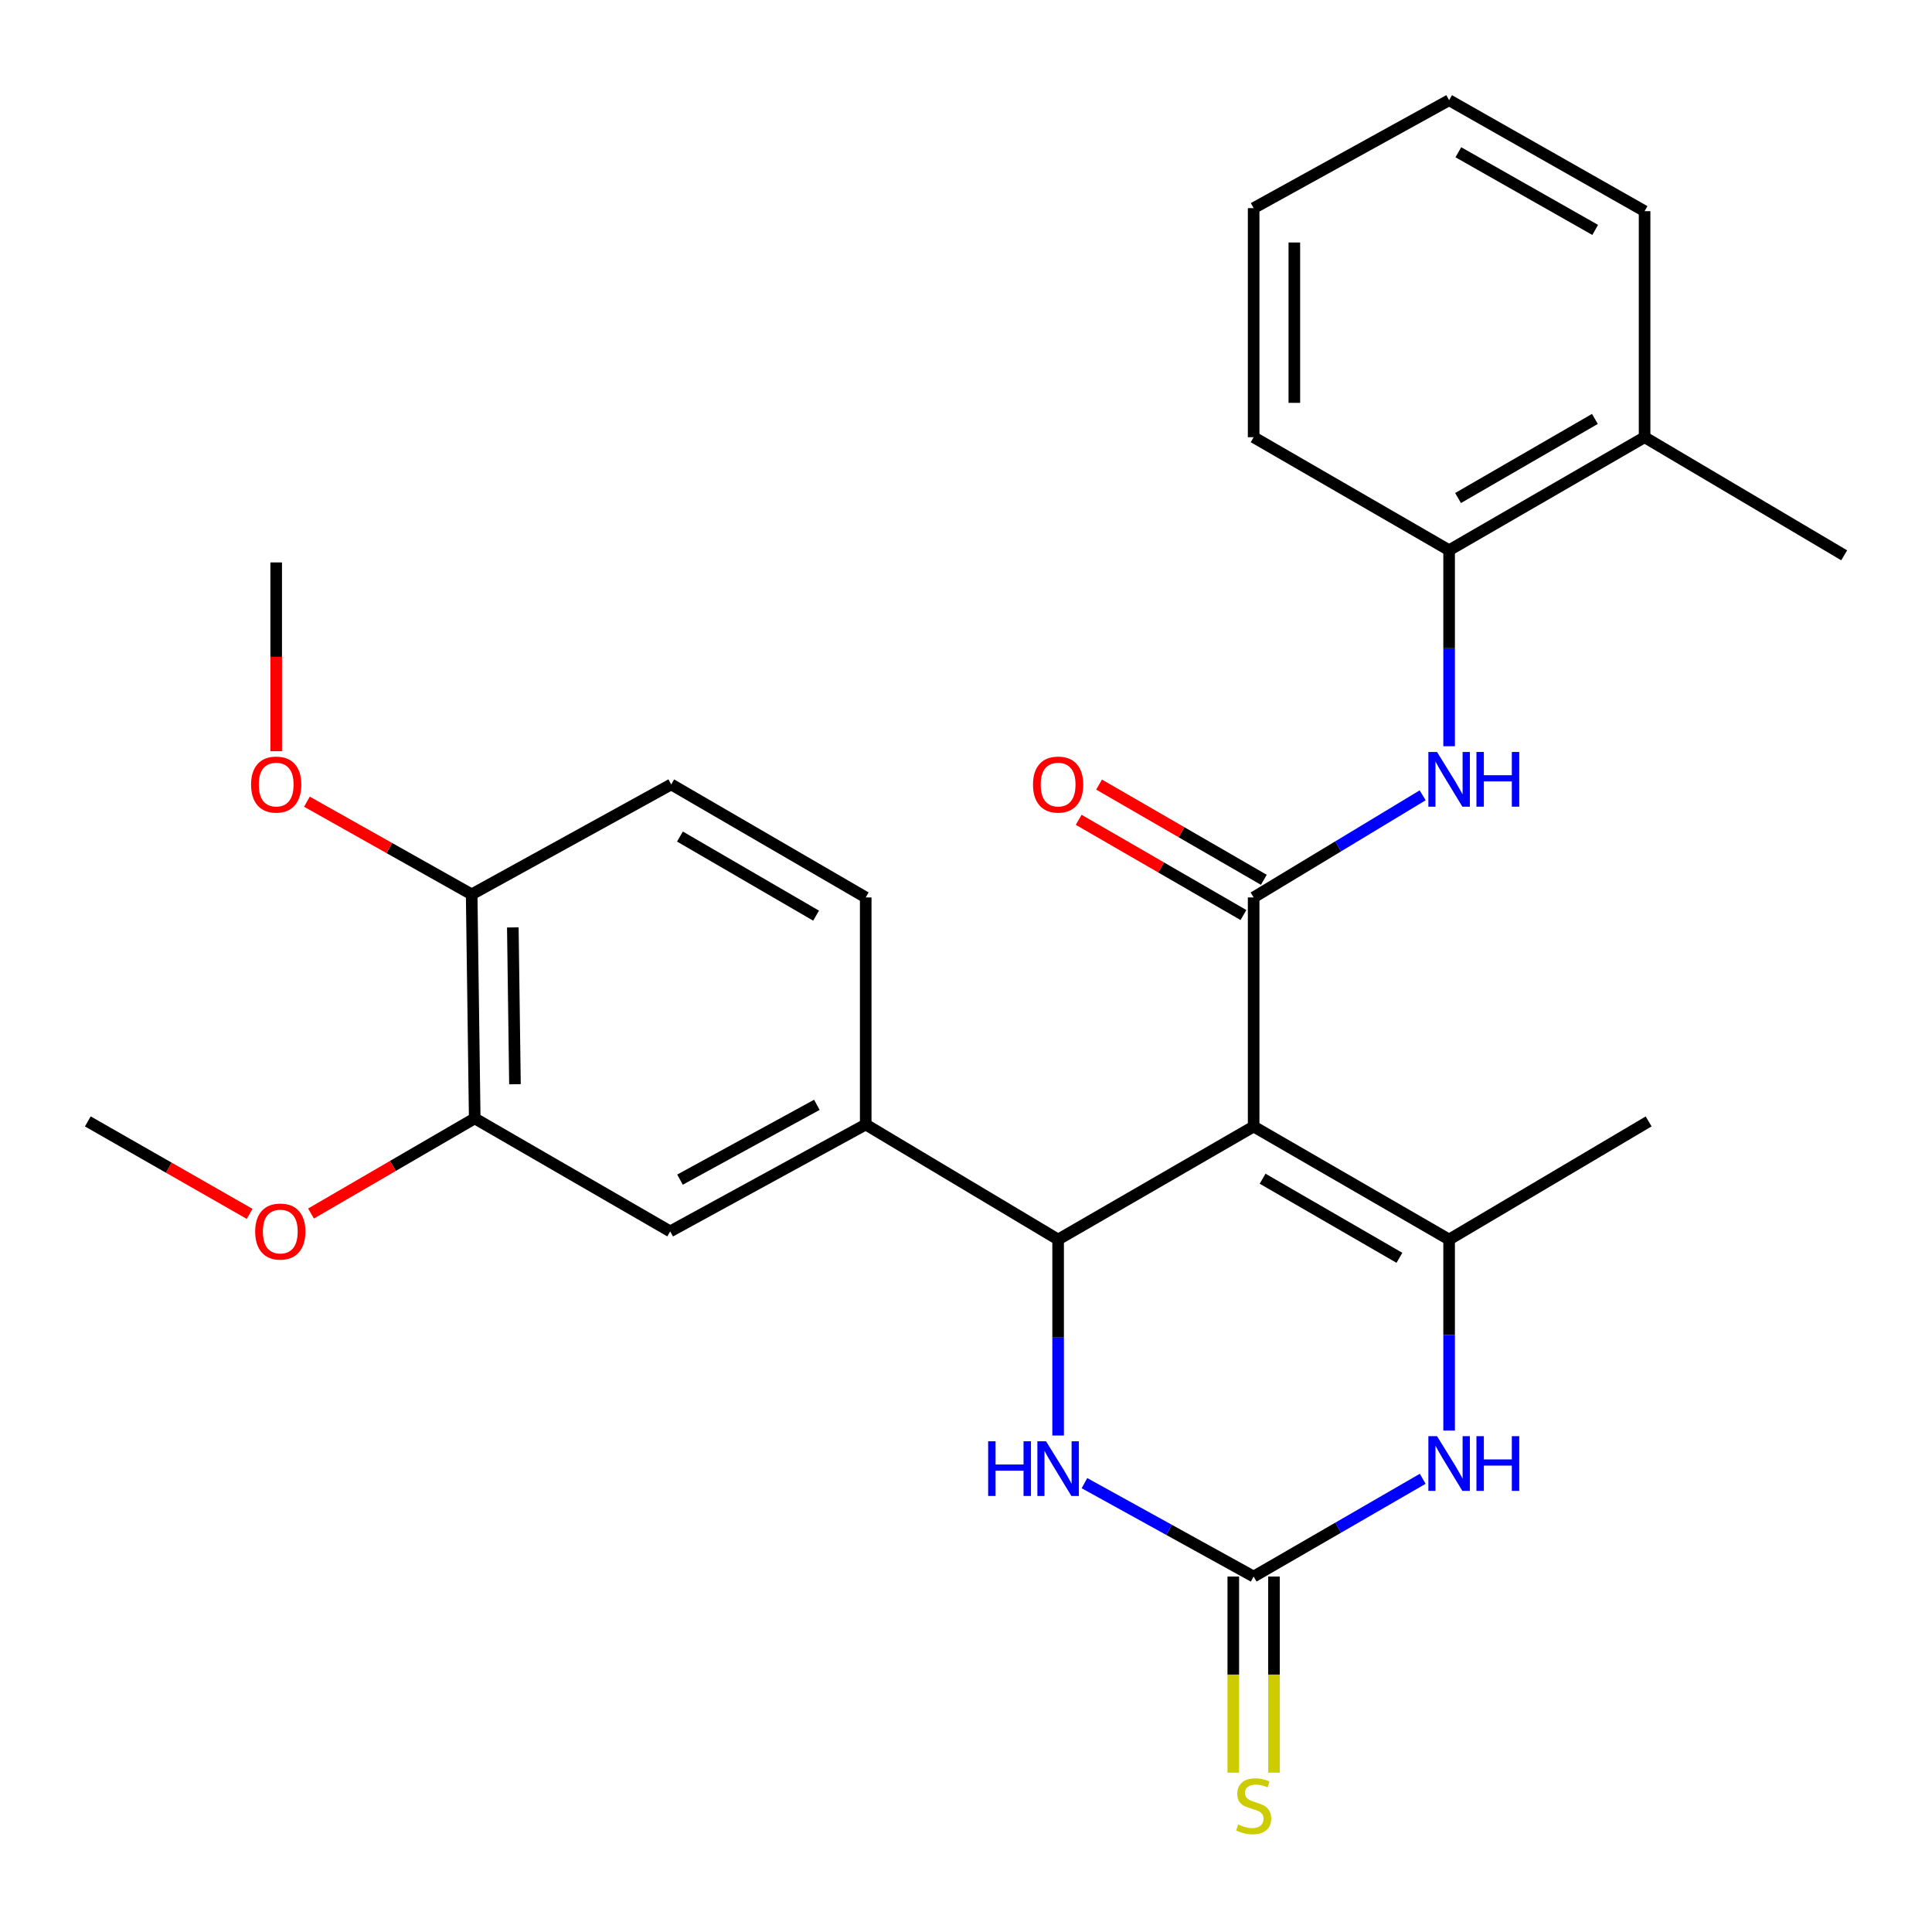 <?xml version='1.0' encoding='iso-8859-1'?>
<svg version='1.1' baseProfile='full'
              xmlns='http://www.w3.org/2000/svg'
                      xmlns:rdkit='http://www.rdkit.org/xml'
                      xmlns:xlink='http://www.w3.org/1999/xlink'
                  xml:space='preserve'
width='1000px' height='1000px' viewBox='0 0 1000 1000'>
<!-- END OF HEADER -->
<rect style='opacity:1.0;fill:#FFFFFF;stroke:none' width='1000' height='1000' x='0' y='0'> </rect>
<path class='bond-0' d='M 648.882,583.085 L 648.882,464.504' style='fill:none;fill-rule:evenodd;stroke:#000000;stroke-width:6px;stroke-linecap:butt;stroke-linejoin:miter;stroke-opacity:1' />
<path class='bond-1' d='M 648.882,583.085 L 547.681,641.58' style='fill:none;fill-rule:evenodd;stroke:#000000;stroke-width:6px;stroke-linecap:butt;stroke-linejoin:miter;stroke-opacity:1' />
<path class='bond-2' d='M 648.882,583.085 L 750.06,641.58' style='fill:none;fill-rule:evenodd;stroke:#000000;stroke-width:6px;stroke-linecap:butt;stroke-linejoin:miter;stroke-opacity:1' />
<path class='bond-2' d='M 653.514,610.097 L 724.339,651.044' style='fill:none;fill-rule:evenodd;stroke:#000000;stroke-width:6px;stroke-linecap:butt;stroke-linejoin:miter;stroke-opacity:1' />
<path class='bond-6' d='M 648.882,464.504 L 692.623,438.077' style='fill:none;fill-rule:evenodd;stroke:#000000;stroke-width:6px;stroke-linecap:butt;stroke-linejoin:miter;stroke-opacity:1' />
<path class='bond-6' d='M 692.623,438.077 L 736.364,411.65' style='fill:none;fill-rule:evenodd;stroke:#0000FF;stroke-width:6px;stroke-linecap:butt;stroke-linejoin:miter;stroke-opacity:1' />
<path class='bond-12' d='M 654.153,455.384 L 611.513,430.739' style='fill:none;fill-rule:evenodd;stroke:#000000;stroke-width:6px;stroke-linecap:butt;stroke-linejoin:miter;stroke-opacity:1' />
<path class='bond-12' d='M 611.513,430.739 L 568.874,406.093' style='fill:none;fill-rule:evenodd;stroke:#FF0000;stroke-width:6px;stroke-linecap:butt;stroke-linejoin:miter;stroke-opacity:1' />
<path class='bond-12' d='M 643.611,473.623 L 600.971,448.978' style='fill:none;fill-rule:evenodd;stroke:#000000;stroke-width:6px;stroke-linecap:butt;stroke-linejoin:miter;stroke-opacity:1' />
<path class='bond-12' d='M 600.971,448.978 L 558.332,424.332' style='fill:none;fill-rule:evenodd;stroke:#FF0000;stroke-width:6px;stroke-linecap:butt;stroke-linejoin:miter;stroke-opacity:1' />
<path class='bond-5' d='M 547.681,641.58 L 547.681,692.302' style='fill:none;fill-rule:evenodd;stroke:#000000;stroke-width:6px;stroke-linecap:butt;stroke-linejoin:miter;stroke-opacity:1' />
<path class='bond-5' d='M 547.681,692.302 L 547.681,743.025' style='fill:none;fill-rule:evenodd;stroke:#0000FF;stroke-width:6px;stroke-linecap:butt;stroke-linejoin:miter;stroke-opacity:1' />
<path class='bond-7' d='M 547.681,641.58 L 448.094,582.043' style='fill:none;fill-rule:evenodd;stroke:#000000;stroke-width:6px;stroke-linecap:butt;stroke-linejoin:miter;stroke-opacity:1' />
<path class='bond-4' d='M 750.06,641.58 L 750.06,691.019' style='fill:none;fill-rule:evenodd;stroke:#000000;stroke-width:6px;stroke-linecap:butt;stroke-linejoin:miter;stroke-opacity:1' />
<path class='bond-4' d='M 750.06,691.019 L 750.06,740.458' style='fill:none;fill-rule:evenodd;stroke:#0000FF;stroke-width:6px;stroke-linecap:butt;stroke-linejoin:miter;stroke-opacity:1' />
<path class='bond-17' d='M 750.06,641.58 L 853.332,580.44' style='fill:none;fill-rule:evenodd;stroke:#000000;stroke-width:6px;stroke-linecap:butt;stroke-linejoin:miter;stroke-opacity:1' />
<path class='bond-3' d='M 648.882,816.022 L 692.64,790.719' style='fill:none;fill-rule:evenodd;stroke:#000000;stroke-width:6px;stroke-linecap:butt;stroke-linejoin:miter;stroke-opacity:1' />
<path class='bond-3' d='M 692.64,790.719 L 736.398,765.416' style='fill:none;fill-rule:evenodd;stroke:#0000FF;stroke-width:6px;stroke-linecap:butt;stroke-linejoin:miter;stroke-opacity:1' />
<path class='bond-11' d='M 638.349,816.022 L 638.349,866.771' style='fill:none;fill-rule:evenodd;stroke:#000000;stroke-width:6px;stroke-linecap:butt;stroke-linejoin:miter;stroke-opacity:1' />
<path class='bond-11' d='M 638.349,866.771 L 638.349,917.519' style='fill:none;fill-rule:evenodd;stroke:#CCCC00;stroke-width:6px;stroke-linecap:butt;stroke-linejoin:miter;stroke-opacity:1' />
<path class='bond-11' d='M 659.415,816.022 L 659.415,866.771' style='fill:none;fill-rule:evenodd;stroke:#000000;stroke-width:6px;stroke-linecap:butt;stroke-linejoin:miter;stroke-opacity:1' />
<path class='bond-11' d='M 659.415,866.771 L 659.415,917.519' style='fill:none;fill-rule:evenodd;stroke:#CCCC00;stroke-width:6px;stroke-linecap:butt;stroke-linejoin:miter;stroke-opacity:1' />
<path class='bond-27' d='M 648.882,816.022 L 605.096,791.848' style='fill:none;fill-rule:evenodd;stroke:#000000;stroke-width:6px;stroke-linecap:butt;stroke-linejoin:miter;stroke-opacity:1' />
<path class='bond-27' d='M 605.096,791.848 L 561.311,767.674' style='fill:none;fill-rule:evenodd;stroke:#0000FF;stroke-width:6px;stroke-linecap:butt;stroke-linejoin:miter;stroke-opacity:1' />
<path class='bond-9' d='M 750.06,386.251 L 750.06,335.523' style='fill:none;fill-rule:evenodd;stroke:#0000FF;stroke-width:6px;stroke-linecap:butt;stroke-linejoin:miter;stroke-opacity:1' />
<path class='bond-9' d='M 750.06,335.523 L 750.06,284.795' style='fill:none;fill-rule:evenodd;stroke:#000000;stroke-width:6px;stroke-linecap:butt;stroke-linejoin:miter;stroke-opacity:1' />
<path class='bond-8' d='M 448.094,582.043 L 346.893,637.367' style='fill:none;fill-rule:evenodd;stroke:#000000;stroke-width:6px;stroke-linecap:butt;stroke-linejoin:miter;stroke-opacity:1' />
<path class='bond-8' d='M 422.809,571.857 L 351.968,610.583' style='fill:none;fill-rule:evenodd;stroke:#000000;stroke-width:6px;stroke-linecap:butt;stroke-linejoin:miter;stroke-opacity:1' />
<path class='bond-14' d='M 448.094,582.043 L 448.094,464.504' style='fill:none;fill-rule:evenodd;stroke:#000000;stroke-width:6px;stroke-linecap:butt;stroke-linejoin:miter;stroke-opacity:1' />
<path class='bond-10' d='M 346.893,637.367 L 245.715,578.872' style='fill:none;fill-rule:evenodd;stroke:#000000;stroke-width:6px;stroke-linecap:butt;stroke-linejoin:miter;stroke-opacity:1' />
<path class='bond-15' d='M 750.06,284.795 L 851.238,226.3' style='fill:none;fill-rule:evenodd;stroke:#000000;stroke-width:6px;stroke-linecap:butt;stroke-linejoin:miter;stroke-opacity:1' />
<path class='bond-15' d='M 754.692,257.783 L 825.517,216.836' style='fill:none;fill-rule:evenodd;stroke:#000000;stroke-width:6px;stroke-linecap:butt;stroke-linejoin:miter;stroke-opacity:1' />
<path class='bond-20' d='M 750.06,284.795 L 648.882,226.3' style='fill:none;fill-rule:evenodd;stroke:#000000;stroke-width:6px;stroke-linecap:butt;stroke-linejoin:miter;stroke-opacity:1' />
<path class='bond-18' d='M 245.715,578.872 L 203.351,603.495' style='fill:none;fill-rule:evenodd;stroke:#000000;stroke-width:6px;stroke-linecap:butt;stroke-linejoin:miter;stroke-opacity:1' />
<path class='bond-18' d='M 203.351,603.495 L 160.986,628.119' style='fill:none;fill-rule:evenodd;stroke:#FF0000;stroke-width:6px;stroke-linecap:butt;stroke-linejoin:miter;stroke-opacity:1' />
<path class='bond-28' d='M 245.715,578.872 L 244.135,462.924' style='fill:none;fill-rule:evenodd;stroke:#000000;stroke-width:6px;stroke-linecap:butt;stroke-linejoin:miter;stroke-opacity:1' />
<path class='bond-28' d='M 266.543,561.193 L 265.437,480.029' style='fill:none;fill-rule:evenodd;stroke:#000000;stroke-width:6px;stroke-linecap:butt;stroke-linejoin:miter;stroke-opacity:1' />
<path class='bond-13' d='M 244.135,462.924 L 347.42,406.009' style='fill:none;fill-rule:evenodd;stroke:#000000;stroke-width:6px;stroke-linecap:butt;stroke-linejoin:miter;stroke-opacity:1' />
<path class='bond-19' d='M 244.135,462.924 L 201.497,438.939' style='fill:none;fill-rule:evenodd;stroke:#000000;stroke-width:6px;stroke-linecap:butt;stroke-linejoin:miter;stroke-opacity:1' />
<path class='bond-19' d='M 201.497,438.939 L 158.86,414.955' style='fill:none;fill-rule:evenodd;stroke:#FF0000;stroke-width:6px;stroke-linecap:butt;stroke-linejoin:miter;stroke-opacity:1' />
<path class='bond-16' d='M 448.094,464.504 L 347.42,406.009' style='fill:none;fill-rule:evenodd;stroke:#000000;stroke-width:6px;stroke-linecap:butt;stroke-linejoin:miter;stroke-opacity:1' />
<path class='bond-16' d='M 422.41,473.945 L 351.938,432.999' style='fill:none;fill-rule:evenodd;stroke:#000000;stroke-width:6px;stroke-linecap:butt;stroke-linejoin:miter;stroke-opacity:1' />
<path class='bond-21' d='M 851.238,226.3 L 954.545,287.428' style='fill:none;fill-rule:evenodd;stroke:#000000;stroke-width:6px;stroke-linecap:butt;stroke-linejoin:miter;stroke-opacity:1' />
<path class='bond-22' d='M 851.238,226.3 L 851.238,109.299' style='fill:none;fill-rule:evenodd;stroke:#000000;stroke-width:6px;stroke-linecap:butt;stroke-linejoin:miter;stroke-opacity:1' />
<path class='bond-23' d='M 129.207,628.299 L 87.331,604.369' style='fill:none;fill-rule:evenodd;stroke:#FF0000;stroke-width:6px;stroke-linecap:butt;stroke-linejoin:miter;stroke-opacity:1' />
<path class='bond-23' d='M 87.331,604.369 L 45.455,580.44' style='fill:none;fill-rule:evenodd;stroke:#000000;stroke-width:6px;stroke-linecap:butt;stroke-linejoin:miter;stroke-opacity:1' />
<path class='bond-24' d='M 142.957,388.817 L 142.957,339.966' style='fill:none;fill-rule:evenodd;stroke:#FF0000;stroke-width:6px;stroke-linecap:butt;stroke-linejoin:miter;stroke-opacity:1' />
<path class='bond-24' d='M 142.957,339.966 L 142.957,291.115' style='fill:none;fill-rule:evenodd;stroke:#000000;stroke-width:6px;stroke-linecap:butt;stroke-linejoin:miter;stroke-opacity:1' />
<path class='bond-25' d='M 648.882,226.3 L 648.882,107.731' style='fill:none;fill-rule:evenodd;stroke:#000000;stroke-width:6px;stroke-linecap:butt;stroke-linejoin:miter;stroke-opacity:1' />
<path class='bond-25' d='M 669.948,208.515 L 669.948,125.516' style='fill:none;fill-rule:evenodd;stroke:#000000;stroke-width:6px;stroke-linecap:butt;stroke-linejoin:miter;stroke-opacity:1' />
<path class='bond-29' d='M 851.238,109.299 L 750.06,51.869' style='fill:none;fill-rule:evenodd;stroke:#000000;stroke-width:6px;stroke-linecap:butt;stroke-linejoin:miter;stroke-opacity:1' />
<path class='bond-29' d='M 825.662,119.005 L 754.837,78.805' style='fill:none;fill-rule:evenodd;stroke:#000000;stroke-width:6px;stroke-linecap:butt;stroke-linejoin:miter;stroke-opacity:1' />
<path class='bond-26' d='M 648.882,107.731 L 750.06,51.869' style='fill:none;fill-rule:evenodd;stroke:#000000;stroke-width:6px;stroke-linecap:butt;stroke-linejoin:miter;stroke-opacity:1' />
<path  class='atom-5' d='M 743.8 743.356
L 753.08 758.356
Q 754 759.836, 755.48 762.516
Q 756.96 765.196, 757.04 765.356
L 757.04 743.356
L 760.8 743.356
L 760.8 771.676
L 756.92 771.676
L 746.96 755.276
Q 745.8 753.356, 744.56 751.156
Q 743.36 748.956, 743 748.276
L 743 771.676
L 739.32 771.676
L 739.32 743.356
L 743.8 743.356
' fill='#0000FF'/>
<path  class='atom-5' d='M 764.2 743.356
L 768.04 743.356
L 768.04 755.396
L 782.52 755.396
L 782.52 743.356
L 786.36 743.356
L 786.36 771.676
L 782.52 771.676
L 782.52 758.596
L 768.04 758.596
L 768.04 771.676
L 764.2 771.676
L 764.2 743.356
' fill='#0000FF'/>
<path  class='atom-6' d='M 511.461 745.989
L 515.301 745.989
L 515.301 758.029
L 529.781 758.029
L 529.781 745.989
L 533.621 745.989
L 533.621 774.309
L 529.781 774.309
L 529.781 761.229
L 515.301 761.229
L 515.301 774.309
L 511.461 774.309
L 511.461 745.989
' fill='#0000FF'/>
<path  class='atom-6' d='M 541.421 745.989
L 550.701 760.989
Q 551.621 762.469, 553.101 765.149
Q 554.581 767.829, 554.661 767.989
L 554.661 745.989
L 558.421 745.989
L 558.421 774.309
L 554.541 774.309
L 544.581 757.909
Q 543.421 755.989, 542.181 753.789
Q 540.981 751.589, 540.621 750.909
L 540.621 774.309
L 536.941 774.309
L 536.941 745.989
L 541.421 745.989
' fill='#0000FF'/>
<path  class='atom-7' d='M 743.8 389.216
L 753.08 404.216
Q 754 405.696, 755.48 408.376
Q 756.96 411.056, 757.04 411.216
L 757.04 389.216
L 760.8 389.216
L 760.8 417.536
L 756.92 417.536
L 746.96 401.136
Q 745.8 399.216, 744.56 397.016
Q 743.36 394.816, 743 394.136
L 743 417.536
L 739.32 417.536
L 739.32 389.216
L 743.8 389.216
' fill='#0000FF'/>
<path  class='atom-7' d='M 764.2 389.216
L 768.04 389.216
L 768.04 401.256
L 782.52 401.256
L 782.52 389.216
L 786.36 389.216
L 786.36 417.536
L 782.52 417.536
L 782.52 404.456
L 768.04 404.456
L 768.04 417.536
L 764.2 417.536
L 764.2 389.216
' fill='#0000FF'/>
<path  class='atom-12' d='M 640.882 944.324
Q 641.202 944.444, 642.522 945.004
Q 643.842 945.564, 645.282 945.924
Q 646.762 946.244, 648.202 946.244
Q 650.882 946.244, 652.442 944.964
Q 654.002 943.644, 654.002 941.364
Q 654.002 939.804, 653.202 938.844
Q 652.442 937.884, 651.242 937.364
Q 650.042 936.844, 648.042 936.244
Q 645.522 935.484, 644.002 934.764
Q 642.522 934.044, 641.442 932.524
Q 640.402 931.004, 640.402 928.444
Q 640.402 924.884, 642.802 922.684
Q 645.242 920.484, 650.042 920.484
Q 653.322 920.484, 657.042 922.044
L 656.122 925.124
Q 652.722 923.724, 650.162 923.724
Q 647.402 923.724, 645.882 924.884
Q 644.362 926.004, 644.402 927.964
Q 644.402 929.484, 645.162 930.404
Q 645.962 931.324, 647.082 931.844
Q 648.242 932.364, 650.162 932.964
Q 652.722 933.764, 654.242 934.564
Q 655.762 935.364, 656.842 937.004
Q 657.962 938.604, 657.962 941.364
Q 657.962 945.284, 655.322 947.404
Q 652.722 949.484, 648.362 949.484
Q 645.842 949.484, 643.922 948.924
Q 642.042 948.404, 639.802 947.484
L 640.882 944.324
' fill='#CCCC00'/>
<path  class='atom-13' d='M 534.681 406.089
Q 534.681 399.289, 538.041 395.489
Q 541.401 391.689, 547.681 391.689
Q 553.961 391.689, 557.321 395.489
Q 560.681 399.289, 560.681 406.089
Q 560.681 412.969, 557.281 416.889
Q 553.881 420.769, 547.681 420.769
Q 541.441 420.769, 538.041 416.889
Q 534.681 413.009, 534.681 406.089
M 547.681 417.569
Q 552.001 417.569, 554.321 414.689
Q 556.681 411.769, 556.681 406.089
Q 556.681 400.529, 554.321 397.729
Q 552.001 394.889, 547.681 394.889
Q 543.361 394.889, 541.001 397.689
Q 538.681 400.489, 538.681 406.089
Q 538.681 411.809, 541.001 414.689
Q 543.361 417.569, 547.681 417.569
' fill='#FF0000'/>
<path  class='atom-19' d='M 132.076 637.447
Q 132.076 630.647, 135.436 626.847
Q 138.796 623.047, 145.076 623.047
Q 151.356 623.047, 154.716 626.847
Q 158.076 630.647, 158.076 637.447
Q 158.076 644.327, 154.676 648.247
Q 151.276 652.127, 145.076 652.127
Q 138.836 652.127, 135.436 648.247
Q 132.076 644.367, 132.076 637.447
M 145.076 648.927
Q 149.396 648.927, 151.716 646.047
Q 154.076 643.127, 154.076 637.447
Q 154.076 631.887, 151.716 629.087
Q 149.396 626.247, 145.076 626.247
Q 140.756 626.247, 138.396 629.047
Q 136.076 631.847, 136.076 637.447
Q 136.076 643.167, 138.396 646.047
Q 140.756 648.927, 145.076 648.927
' fill='#FF0000'/>
<path  class='atom-20' d='M 129.957 406.089
Q 129.957 399.289, 133.317 395.489
Q 136.677 391.689, 142.957 391.689
Q 149.237 391.689, 152.597 395.489
Q 155.957 399.289, 155.957 406.089
Q 155.957 412.969, 152.557 416.889
Q 149.157 420.769, 142.957 420.769
Q 136.717 420.769, 133.317 416.889
Q 129.957 413.009, 129.957 406.089
M 142.957 417.569
Q 147.277 417.569, 149.597 414.689
Q 151.957 411.769, 151.957 406.089
Q 151.957 400.529, 149.597 397.729
Q 147.277 394.889, 142.957 394.889
Q 138.637 394.889, 136.277 397.689
Q 133.957 400.489, 133.957 406.089
Q 133.957 411.809, 136.277 414.689
Q 138.637 417.569, 142.957 417.569
' fill='#FF0000'/>
</svg>
